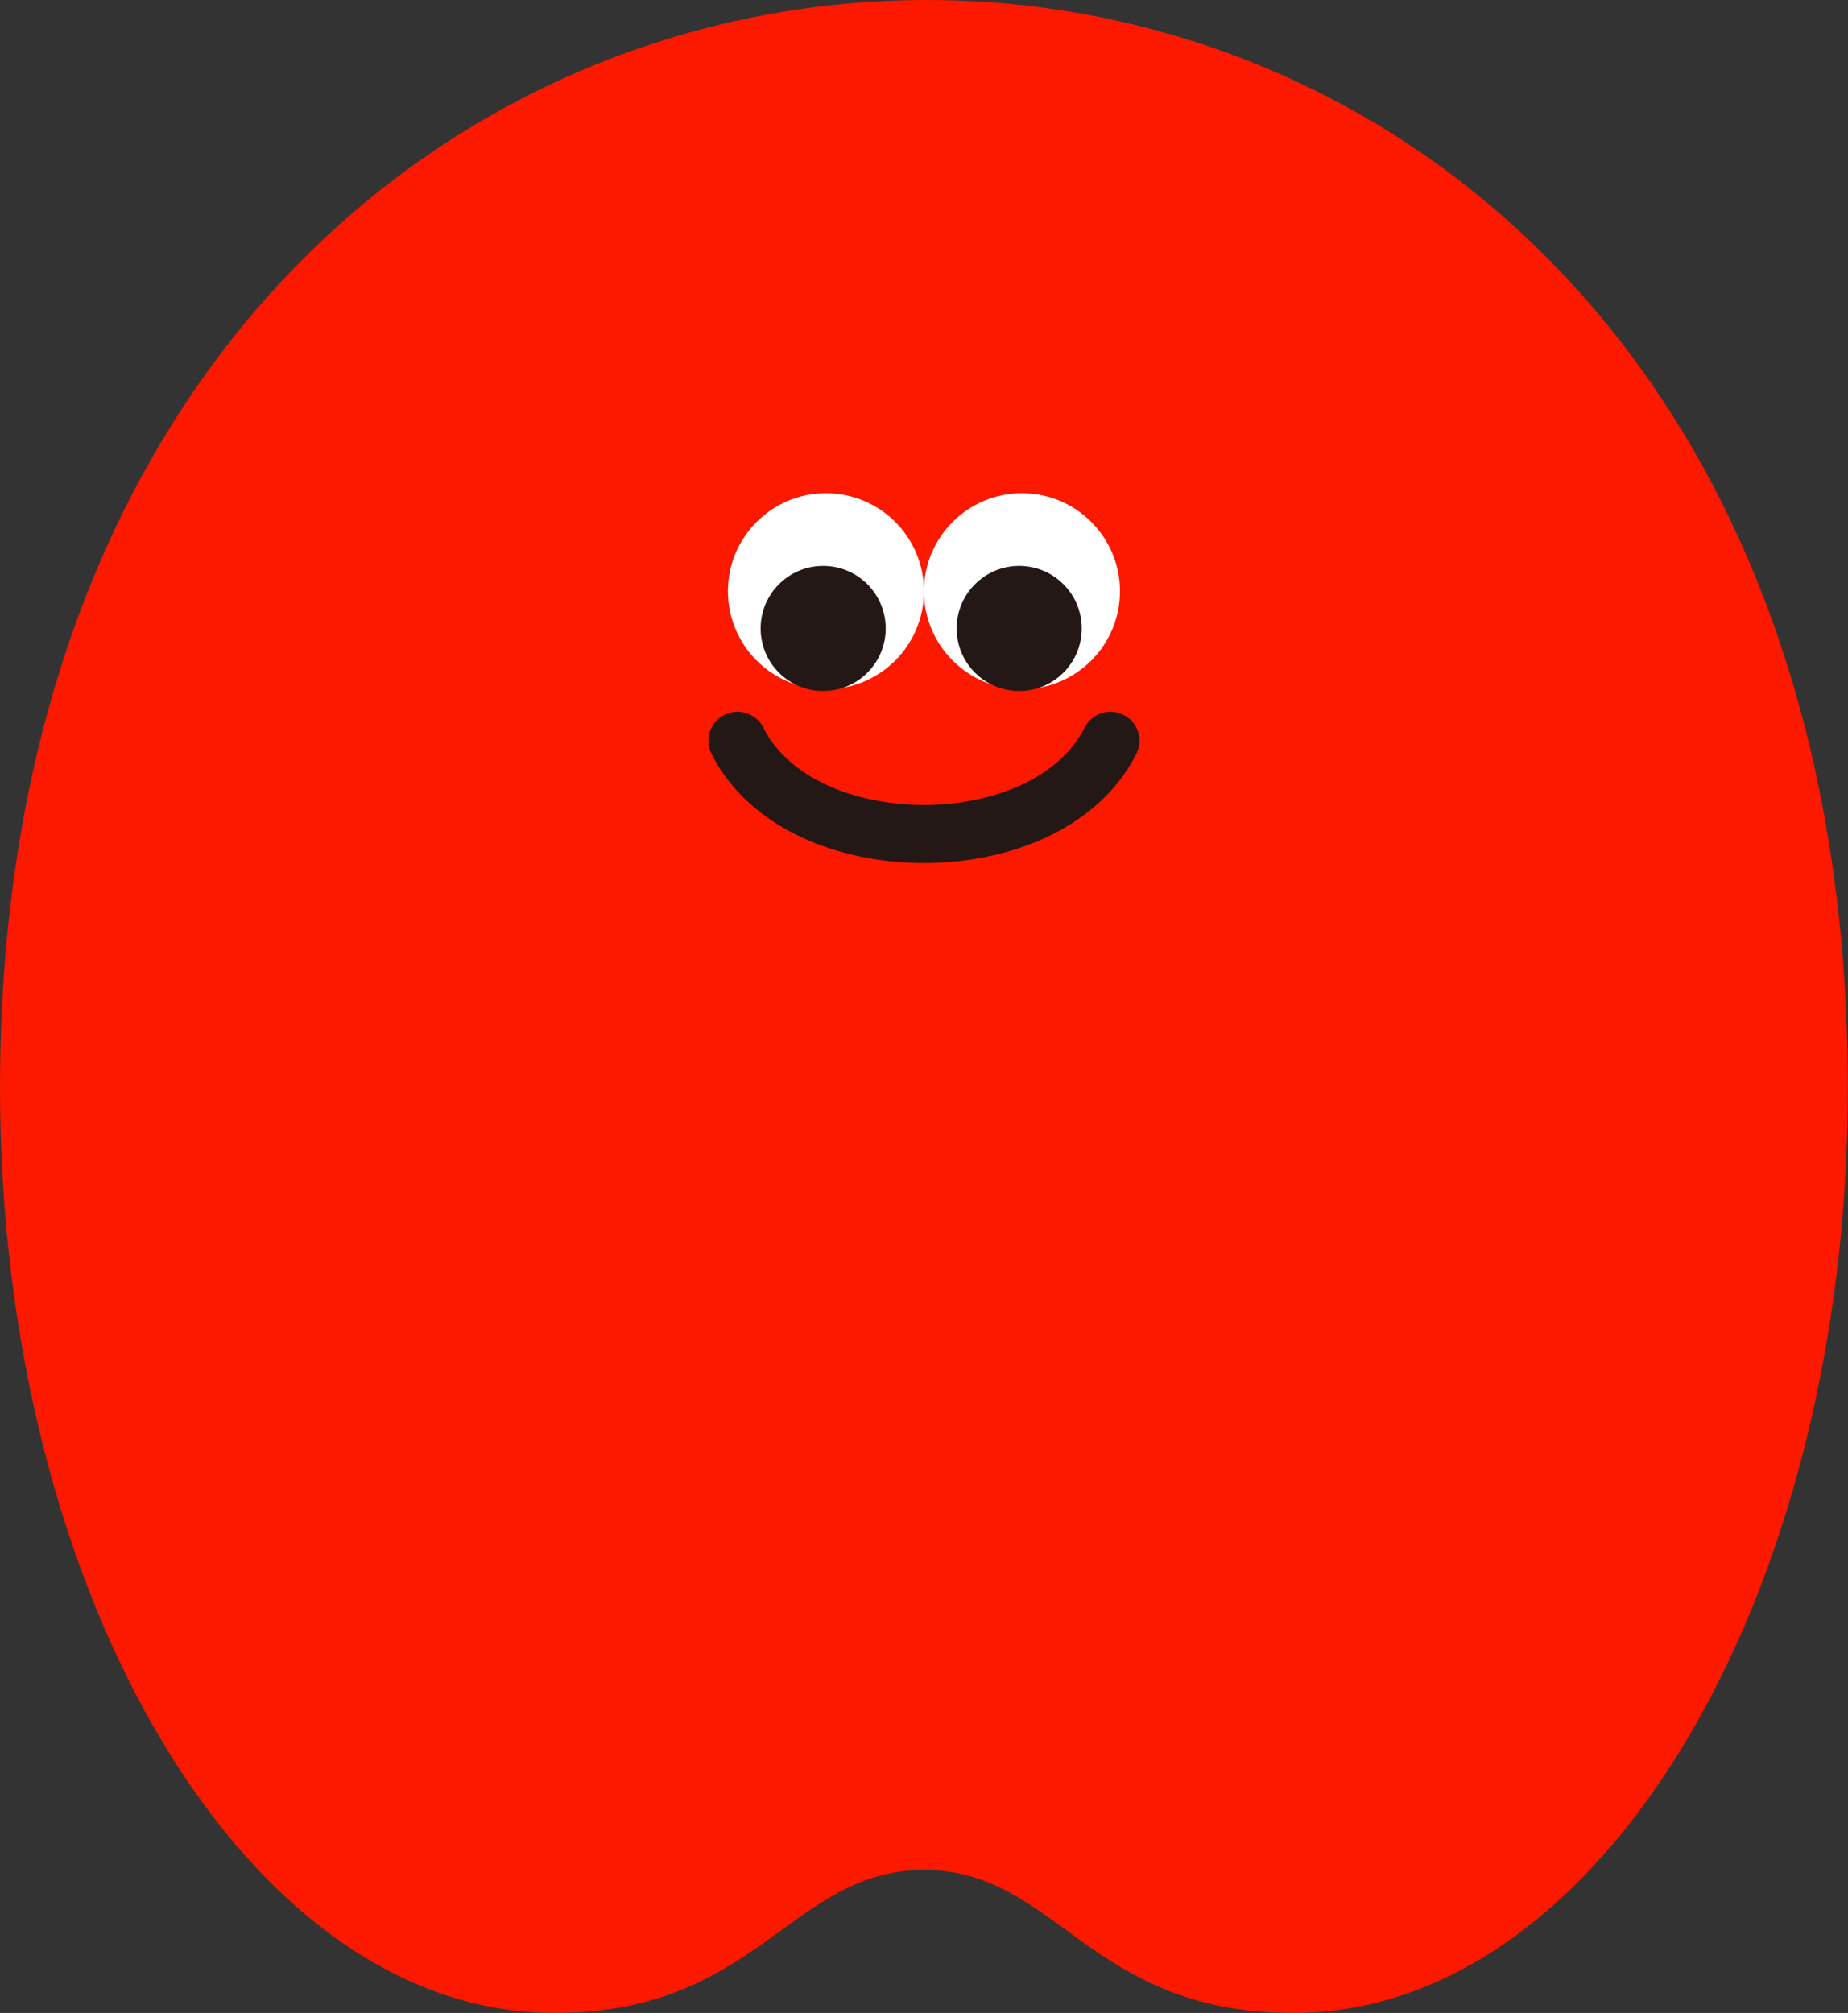 <?xml version="1.0" encoding="UTF-8"?>
<svg id="_レイヤー_2" data-name="レイヤー 2" xmlns="http://www.w3.org/2000/svg" viewBox="0 0 147.45 160.6">
  <rect x="0" y="0" width="147.45" height="160.6" fill="#333333" stroke="none"/>
  <defs>
    <style>
      .cls-1 {
        fill: #231815;
      }

      .cls-2 {
        fill: #fff;
      }

      .cls-3 {
        fill: none;
        stroke: #231815;
        stroke-linecap: round;
        stroke-miterlimit: 10;
        stroke-width: 4.63px;
      }

      .cls-4 {
        fill: #fd1800;
      }
    </style>
  </defs>
  <g id="_レイヤー_1-2" data-name="レイヤー 1">
    <g>
      <path class="cls-4" d="M147.44,86.78C147.44-29.42,0-28.43,0,86.78h0C0,127.55,19.82,160.6,44.25,160.6c16.25,0,18.85-11.41,29.48-11.41s13.13,11.41,29.47,11.41c24.43,0,44.24-33.05,44.24-73.82h0Z"/>
      <g>
        <circle class="cls-2" cx="65.9" cy="47.17" r="7.82"/>
        <circle class="cls-1" cx="65.68" cy="50.14" r="4.99"/>
        <circle class="cls-2" cx="81.54" cy="47.17" r="7.82"/>
        <circle class="cls-1" cx="81.32" cy="50.14" r="4.99"/>
        <path class="cls-3" d="M58.84,59.1c4.96,9.92,24.8,9.92,29.76,0"/>
      </g>
    </g>
  </g>
</svg>